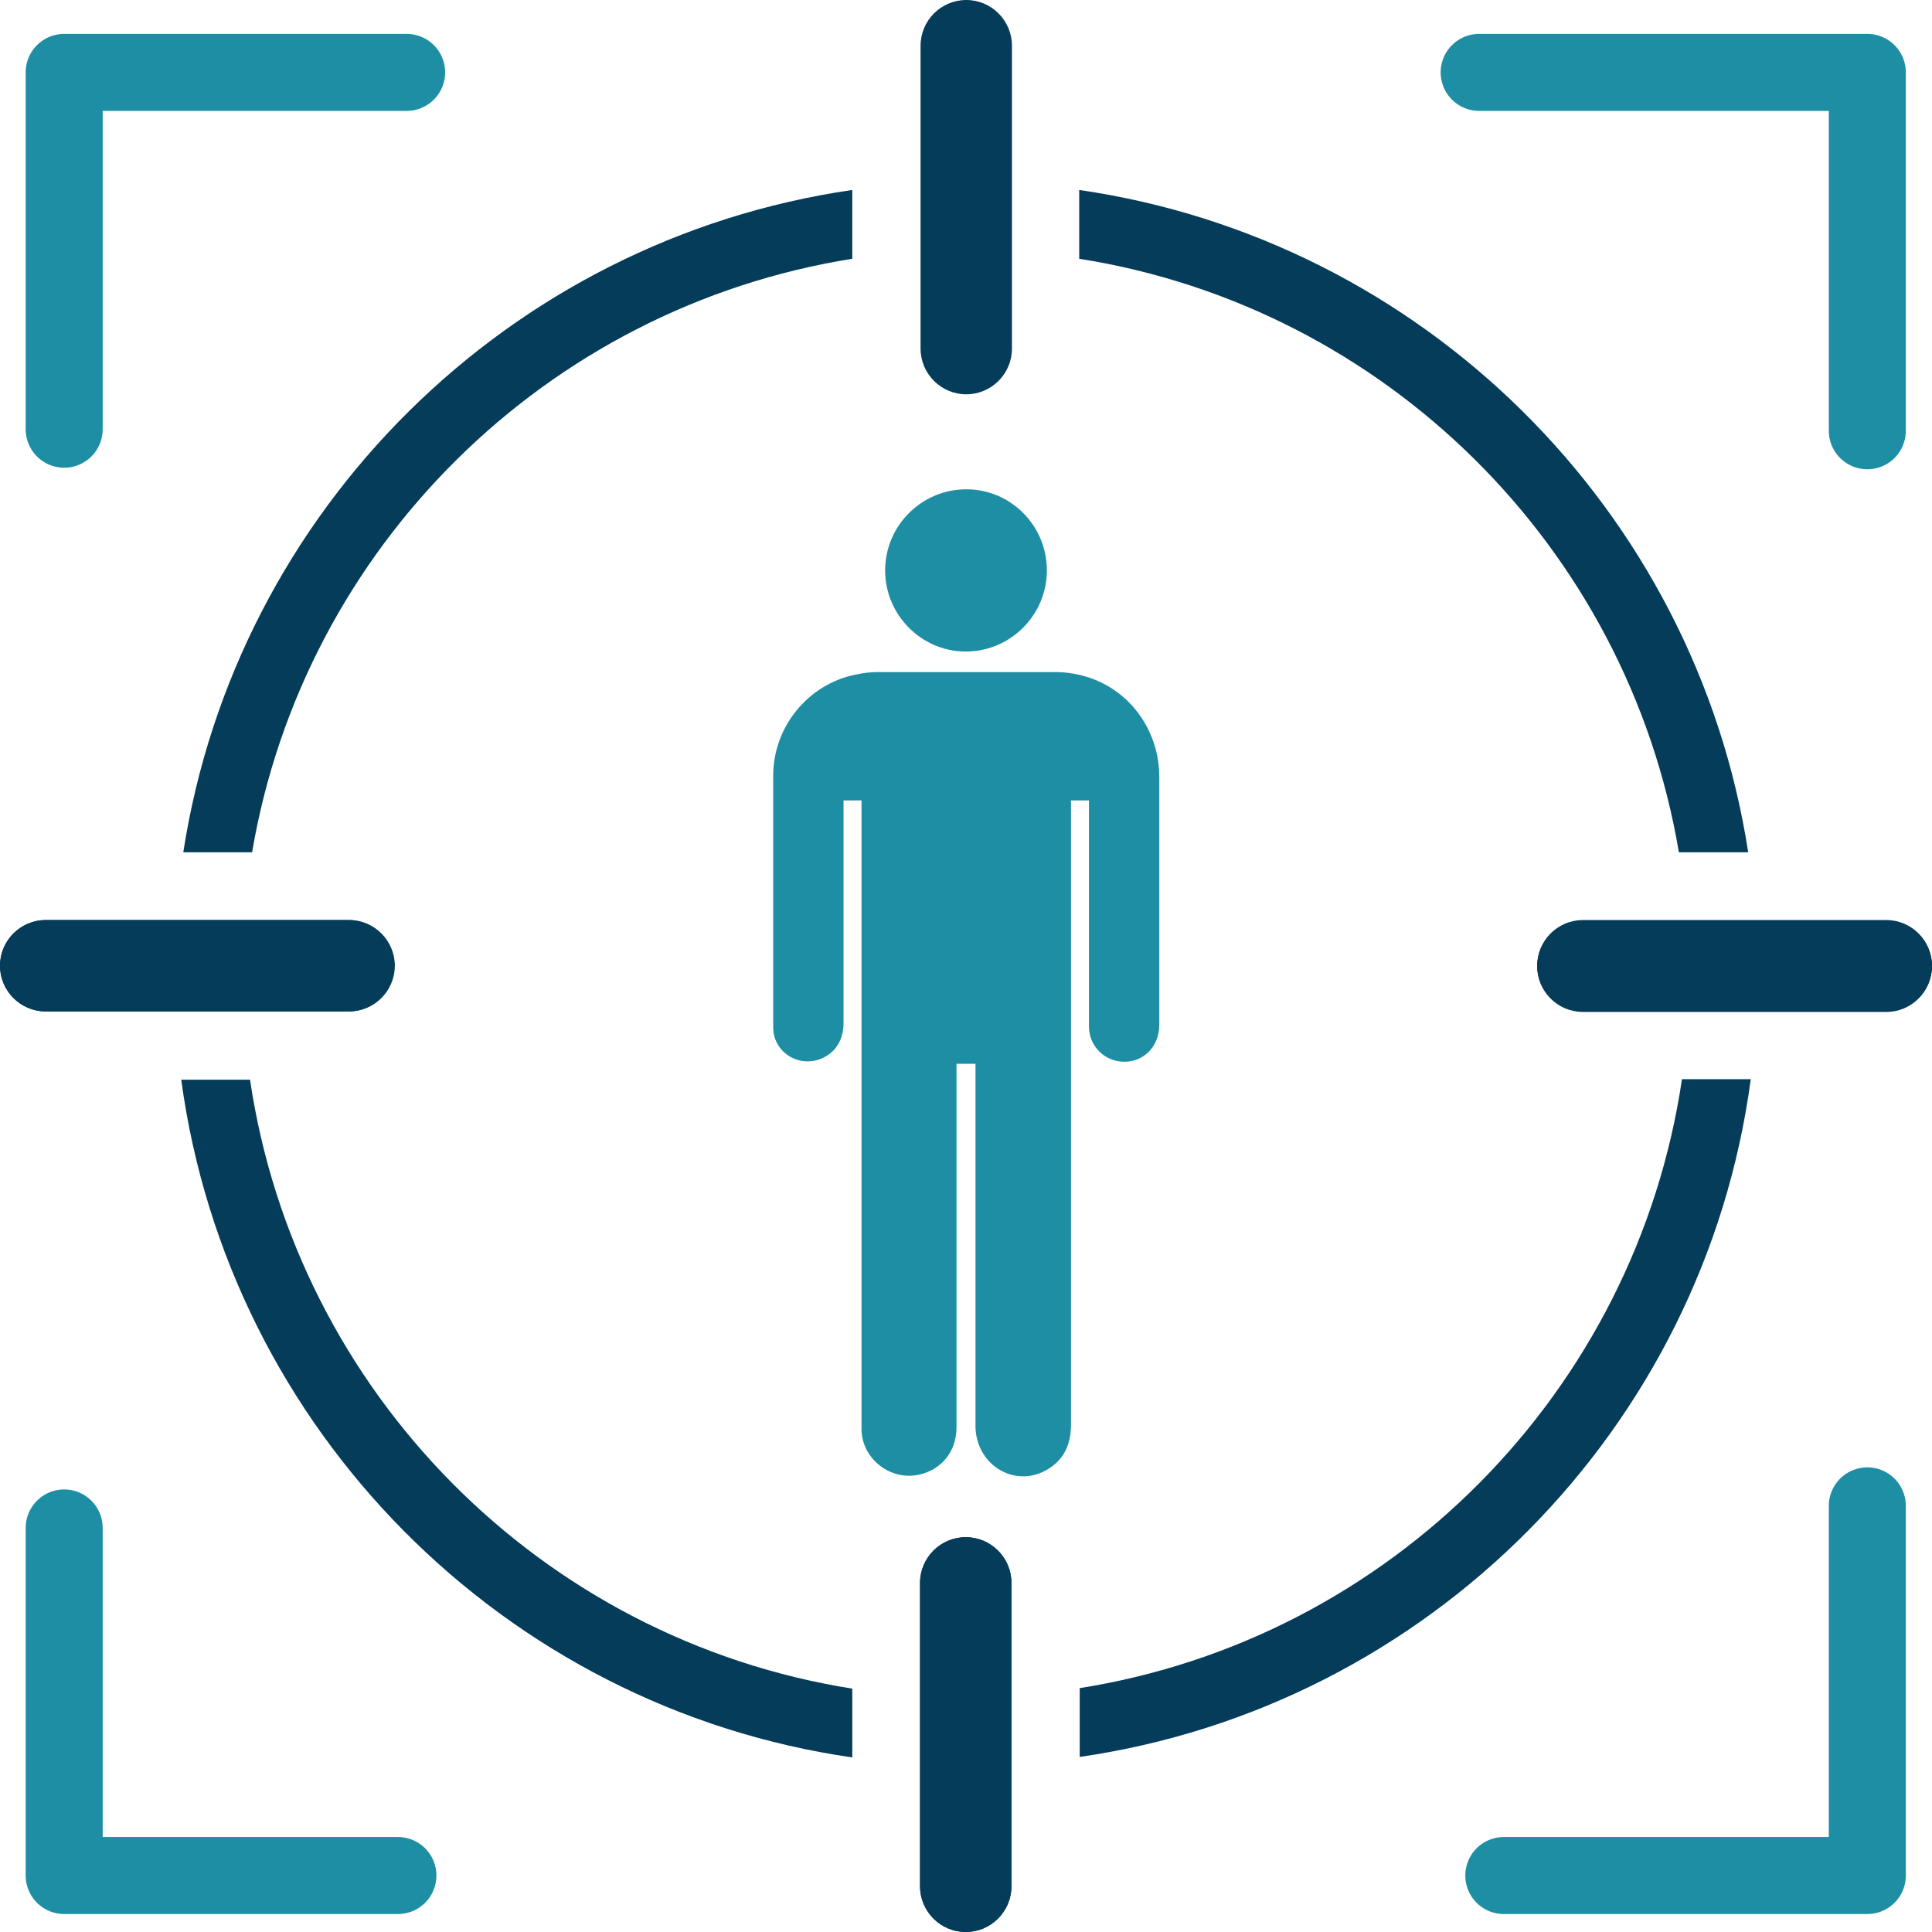 <?xml version="1.0" encoding="UTF-8"?>
<svg id="Layer_2" data-name="Layer 2" xmlns="http://www.w3.org/2000/svg" viewBox="0 0 37.63 37.63">
  <defs>
    <style>
      .cls-1 {
        fill: #1d8ea4;
      }

      .cls-2 {
        fill: none;
        stroke: #1d8ea4;
        stroke-linecap: round;
        stroke-linejoin: round;
        stroke-width: 1.5px;
      }

      .cls-3 {
        fill: #043c59;
      }
    </style>
  </defs>
  <g id="Layer_1-2" data-name="Layer 1">
    <g>
      <g id="mDrz3v">
        <g>
          <path class="cls-1" d="M21.21,15.59h-.35s0,.1,0,.15c0,4,0,8.01,0,12.01,0,.4-.15.71-.51.9-.62.32-1.33-.13-1.35-.85,0-.29,0-.59,0-.88,0-2.02,0-4.03,0-6.05v-.15h-.37s0,.08,0,.13c0,2.32,0,4.63,0,6.95,0,.46-.28.82-.72.92-.55.13-1.11-.29-1.13-.86,0-.07,0-.14,0-.2,0-3.97,0-7.95,0-11.92,0-.05,0-.09,0-.15h-.35v.14c0,1.4,0,2.79,0,4.19,0,.35-.17.6-.46.71-.44.16-.91-.15-.91-.62,0-.96,0-1.93,0-2.89,0-.66,0-1.33,0-1.99-.01-.96.67-1.8,1.6-1.99.14-.03.29-.05.44-.05,1.15,0,2.3,0,3.44,0,.98,0,1.77.64,1.99,1.58.03.15.05.3.05.45,0,1.61,0,3.23,0,4.84,0,.41-.29.72-.68.72-.38,0-.69-.3-.69-.69,0-1.42,0-2.83,0-4.25v-.14Z"/>
          <path class="cls-1" d="M17.24,11.11c0-.87.71-1.58,1.58-1.58.87,0,1.57.71,1.57,1.58,0,.87-.71,1.58-1.58,1.58-.86,0-1.57-.71-1.57-1.58Z"/>
        </g>
      </g>
      <g>
        <polyline class="cls-2" points="1.25 8.36 1.25 1.41 7.92 1.41"/>
        <polyline class="cls-2" points="7.75 36.53 1.25 36.53 1.25 29.76"/>
        <polyline class="cls-2" points="36.37 29.33 36.37 36.53 29.29 36.53"/>
        <polyline class="cls-2" points="28.81 1.41 30.31 1.41 36.37 1.41 36.37 8.39"/>
      </g>
      <g>
        <path class="cls-3" d="M32.71,16.6h1.34c-1.03-6.67-6.34-11.93-13.03-12.9v1.34c5.96.94,10.68,5.62,11.68,11.56Z"/>
        <path class="cls-3" d="M4.87,21.03h-1.34c.92,6.81,6.28,12.22,13.07,13.2v-1.34c-6.06-.96-10.83-5.78-11.73-11.86Z"/>
        <path class="cls-3" d="M16.6,5.04v-1.34c-6.69.97-12,6.23-13.03,12.9h1.34c1.01-5.94,5.73-10.61,11.69-11.56Z"/>
        <path class="cls-3" d="M21.03,32.88v1.34c6.79-.98,12.16-6.39,13.07-13.2h-1.34c-.9,6.08-5.67,10.9-11.73,11.86Z"/>
        <path class="cls-3" d="M36.74,19.7h-5.91c-.49,0-.89-.4-.89-.89s.4-.89.89-.89h5.91c.49,0,.89.4.89.89s-.4.89-.89.89Z"/>
        <path class="cls-3" d="M.89,19.7c-.49,0-.89-.4-.89-.89s.4-.89.89-.89h5.91c.49,0,.89.4.89.89s-.4.89-.89.89H.89Z"/>
        <path class="cls-3" d="M19.7,36.74c0,.49-.4.89-.89.89s-.89-.4-.89-.89v-5.91c0-.49.4-.89.89-.89s.89.4.89.89v5.91Z"/>
        <path class="cls-3" d="M17.93,6.79c0,.49.4.89.89.89s.89-.4.89-.89V.89c0-.49-.4-.89-.89-.89s-.89.4-.89.89v5.91Z"/>
        <path class="cls-3" d="M36.74,17.93h-5.91c-.49,0-.89.4-.89.89s.4.89.89.89h5.91c.49,0,.89-.4.89-.89s-.4-.89-.89-.89Z"/>
        <path class="cls-3" d="M6.79,19.7c.49,0,.89-.4.89-.89s-.4-.89-.89-.89H.89c-.49,0-.89.4-.89.89s.4.89.89.89h5.91Z"/>
        <path class="cls-3" d="M19.7,30.83c0-.49-.4-.89-.89-.89s-.89.4-.89.89v5.91c0,.49.4.89.89.89s.89-.4.89-.89v-5.91Z"/>
      </g>
    </g>
  </g>
</svg>